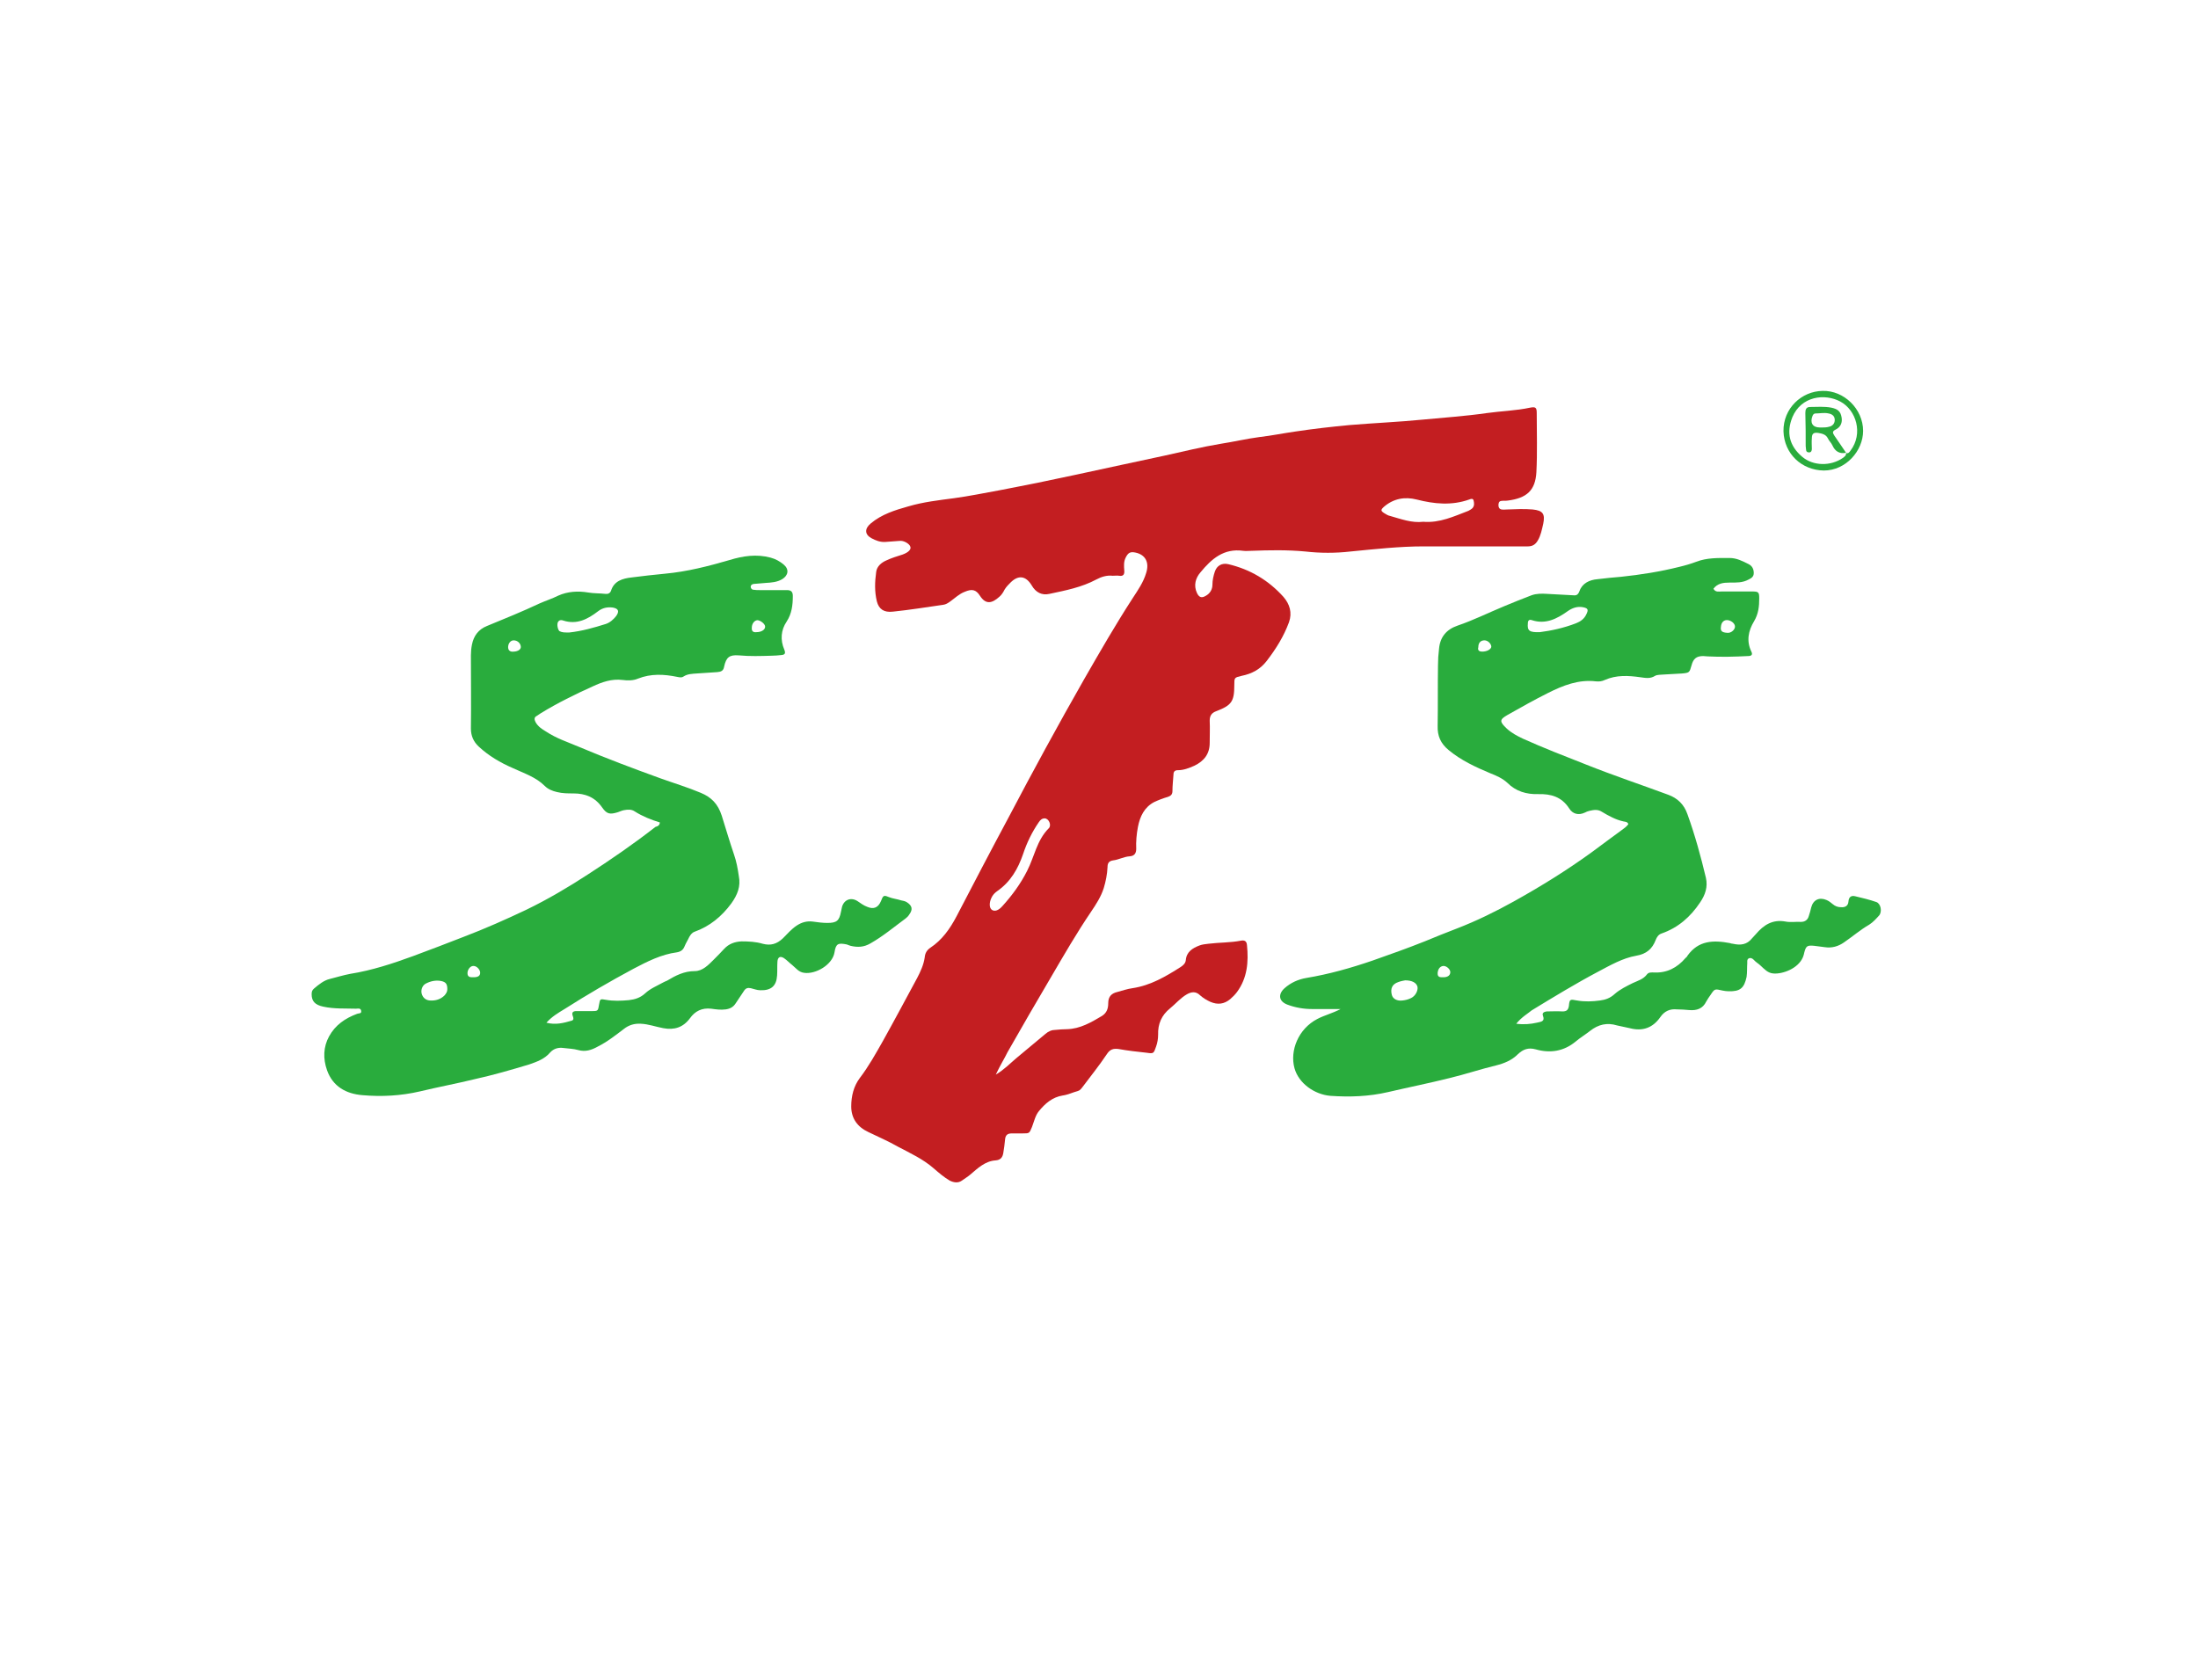 <?xml version="1.0" encoding="utf-8"?>
<!-- Generator: Adobe Illustrator 28.1.0, SVG Export Plug-In . SVG Version: 6.00 Build 0)  -->
<svg version="1.1" id="Слой_1" xmlns="http://www.w3.org/2000/svg" xmlns:xlink="http://www.w3.org/1999/xlink" x="0px" y="0px"
	 viewBox="0 0 643.2 491.7" style="enable-background:new 0 0 643.2 491.7;" xml:space="preserve">
<style type="text/css">
	.st0{fill:#C31E21;}
	.st1{fill:#29AC3D;}
</style>
<g>
	<path class="st0" d="M291.4,314.5c2.5-1.5,4.2-3.3,6.1-4.9c2.8-2.3,5.6-4.7,8.4-7c0.9-0.8,1.9-1.2,3-1.2c1.1-0.1,2.2-0.2,3.3-0.2
		c3.9-0.1,7.1-2,10.3-3.9c1.4-0.9,1.8-2.2,1.8-3.7c0-2,1-2.9,2.7-3.3c1.5-0.4,2.9-0.9,4.4-1.1c5.3-0.8,9.7-3.4,14.1-6.2
		c0.6-0.4,1.4-1,1.5-2c0.2-2.4,1.9-3.5,4-4.3c0.8-0.3,1.7-0.4,2.6-0.5c3.2-0.4,6.4-0.3,9.5-0.9c1.1-0.2,1.7,0.1,1.8,1.3
		c0.5,4.9,0.1,9.6-2.9,13.7c-0.6,0.8-1.2,1.4-2,2.1c-1.8,1.5-3.7,1.7-5.8,0.8c-1.1-0.5-2.1-1.1-3-1.9c-1.2-1.2-2.5-1.1-3.9-0.3
		c-1.9,1.1-3.3,2.8-4.9,4.1c-2.5,2-3.6,4.6-3.5,7.7c0,1.2-0.2,2.4-0.6,3.5c-0.7,2-0.7,2.1-2.7,1.8c-2.8-0.3-5.5-0.6-8.3-1.1
		c-1.5-0.2-2.5,0.1-3.4,1.5c-2.2,3.3-4.7,6.4-7.1,9.6c-0.4,0.5-0.7,1-1.4,1.2c-1.5,0.4-2.9,1.1-4.4,1.3c-3.1,0.5-5.2,2.4-7,4.6
		c-1,1.2-1.4,3-2,4.6c-0.8,1.9-0.7,1.9-2.8,1.9c-1,0-2.1,0-3.1,0c-1.3,0-1.9,0.5-2,1.9c-0.1,1.3-0.3,2.5-0.5,3.8
		c-0.2,1.3-0.8,2.1-2.3,2.2c-3,0.2-5.2,2.3-7.3,4.1c-0.8,0.7-1.7,1.2-2.5,1.8c-1.1,0.8-2.4,0.6-3.6,0c-1.7-1-3.2-2.3-4.7-3.6
		c-3.1-2.7-6.8-4.4-10.4-6.3c-2.8-1.6-5.8-2.9-8.7-4.3c-3.2-1.5-5-4-5-7.5c0-3,0.7-5.9,2.5-8.3c2.6-3.4,4.7-7.2,6.8-10.9
		c3.4-6.1,6.7-12.3,10-18.4c1-1.9,1.9-3.9,2.2-6c0.1-1.2,0.6-2.1,1.6-2.8c3.5-2.3,5.8-5.6,7.7-9.2c5-9.6,10-19.2,15.1-28.7
		c7.2-13.7,14.6-27.3,22.3-40.8c4.6-8,9.2-16,14.2-23.7c1.5-2.3,3.1-4.6,3.9-7.3c1-3.1-0.2-5.4-3.2-6c-1.5-0.3-2.1,0.1-2.8,1.5
		c-0.6,1.2-0.5,2.5-0.4,3.8c0.1,1.1-0.3,1.7-1.5,1.5c-0.6-0.1-1.3,0-1.9,0c-1.7-0.2-3.3,0.3-4.8,1.1c-4.3,2.3-9,3.2-13.7,4.2
		c-2.2,0.5-4-0.4-5.2-2.5c-1.7-2.8-3.9-3.1-6.2-0.8c-0.6,0.6-1.2,1.2-1.7,2c-0.4,0.8-0.9,1.6-1.5,2.1c-2.2,2-4,2.4-5.7-0.2
		c-1.2-1.9-2.4-2.1-4.5-1.2c-1.6,0.6-2.8,1.8-4.2,2.8c-0.7,0.5-1.3,0.9-2.1,1c-4.9,0.7-9.8,1.5-14.7,2c-2.6,0.3-4.1-0.7-4.7-3
		c-0.7-2.9-0.6-5.7-0.2-8.6c0.2-1.7,1.6-2.8,3-3.4c1.5-0.7,3.1-1.2,4.7-1.7c1.7-0.6,2.6-1.5,2.3-2.3c-0.2-0.8-1.9-1.9-3.2-1.7
		c-1.4,0.1-2.7,0.2-4.1,0.3c-1.5,0.1-2.8-0.4-4.1-1.1c-2-1.1-2-2.8-0.2-4.3c3.2-2.7,7.1-3.9,11-5c4.4-1.3,8.9-1.8,13.4-2.4
		c4.4-0.6,8.8-1.5,13.2-2.3c3.8-0.7,7.5-1.5,11.2-2.2c3.8-0.8,7.6-1.6,11.4-2.4c8.6-1.9,17.3-3.7,26-5.6c5.4-1.2,10.7-2.5,16.1-3.4
		c3.9-0.6,7.7-1.5,11.5-2c3.5-0.4,6.9-1.1,10.4-1.6c5.3-0.8,10.6-1.4,15.9-1.9c7.2-0.6,14.4-0.9,21.5-1.6c6.2-0.6,12.4-1,18.6-1.9
		c4.3-0.6,8.6-0.7,12.8-1.6c1.6-0.3,1.9,0,1.9,1.6c0,5.8,0.2,11.5-0.1,17.3c-0.3,5.3-2.8,7.6-8.4,8.3c-0.6,0.1-1.3,0-1.9,0.1
		c-0.7,0.1-0.8,0.7-0.8,1.3c0,0.6,0.3,1.1,0.9,1.2c0.6,0.1,1.1,0,1.7,0c2.5-0.1,5-0.2,7.4,0c3,0.3,3.7,1.3,3.1,4.2
		c-0.4,1.7-0.7,3.4-1.6,4.9c-0.7,1.2-1.6,1.7-2.9,1.7c-1.3,0-2.6,0-3.8,0c-8.9,0-17.8,0-26.6,0c-7.2,0-14.3,0.8-21.5,1.5
		c-4.4,0.5-8.8,0.5-13.2,0c-5.3-0.5-10.5-0.4-15.8-0.2c-0.8,0-1.6,0.1-2.4,0c-5.7-0.8-9.3,2.4-12.5,6.3c-1.4,1.6-2.1,3.8-1,6.1
		c0.6,1.2,1.3,1.5,2.5,0.8c1.3-0.7,2-1.9,2-3.3c0-1.3,0.3-2.6,0.7-3.8c0.6-1.8,2.1-2.6,3.9-2.2c6.4,1.5,11.8,4.7,16.2,9.6
		c1.8,2.1,2.6,4.6,1.6,7.4c-1.5,4.1-3.8,7.8-6.5,11.3c-1.9,2.5-4.4,3.8-7.4,4.4c-2.1,0.5-2.1,0.5-2.1,2.7c0,4.8-0.8,5.9-5.2,7.6
		c-1.4,0.5-2,1.3-2,2.8c0.1,2.2,0,4.3,0,6.5c0,3.2-1.6,5.3-4.5,6.7c-1.6,0.7-3.1,1.3-4.8,1.3c-0.9,0-1.3,0.4-1.3,1.3
		c-0.1,1.6-0.3,3.2-0.3,4.8c0,0.9-0.4,1.4-1.3,1.7c-1.4,0.4-2.7,0.9-4,1.5c-2.9,1.5-4.2,4.2-4.8,7.3c-0.4,2.1-0.6,4.3-0.5,6.4
		c0,1.4-0.6,2.1-1.9,2.2c-1.7,0.1-3.2,1-4.9,1.2c-1.2,0.2-1.6,0.8-1.6,2c-0.1,2.1-0.5,4.1-1.1,6.1c-0.8,2.5-2.2,4.7-3.7,6.9
		c-4.2,6.2-7.9,12.6-11.7,19.1c-4.3,7.3-8.6,14.7-12.8,22.1C294.1,309.5,292.7,311.7,291.4,314.5z M416.5,152.7
		c4.8,0.4,9-1.6,13.2-3.2c0.4-0.2,0.9-0.5,1.2-0.8c0.6-0.7,0.5-1.5,0.3-2.3c-0.2-0.6-0.8-0.4-1.3-0.2c-5.1,1.8-10.2,1.3-15.3,0
		c-3.5-0.9-6.8-0.3-9.6,2.1c-1,0.9-1,1.2,0.1,1.9c0.5,0.3,1.1,0.7,1.7,0.8C410,151.9,413.1,153.1,416.5,152.7z M305.7,239.5
		c-0.8,0-1.3,0.5-1.7,1.1c-2,2.9-3.5,6-4.6,9.3c-1.5,4.4-3.7,8.2-7.6,10.9c-0.7,0.5-1.3,1.1-1.7,2c-0.7,1.5-0.6,3,0.2,3.5
		c0.8,0.5,1.9,0.2,3.1-1.2c2.8-3.1,5.3-6.5,7.2-10.3c2.1-4.1,2.8-8.9,6.3-12.4C307.8,241.5,306.9,239.5,305.7,239.5z"/>
	<path class="st1" d="M193.1,240.7c-2.6-0.8-5.1-1.8-7.3-3.2c-1-0.7-2.1-0.6-3.2-0.4c-0.6,0.1-1.2,0.4-1.8,0.6
		c-2.3,0.7-3.2,0.6-4.6-1.4c-2.1-3-4.9-4.1-8.4-4.1c-1.6,0-3.2,0-4.8-0.4c-1.3-0.3-2.6-0.8-3.6-1.8c-2.6-2.6-6.1-3.7-9.3-5.2
		c-3.7-1.6-7.1-3.6-10-6.3c-1.5-1.4-2.3-3.1-2.3-5.3c0.1-7.1,0-14.2,0-21.4c0-1,0.1-2.1,0.3-3.1c0.5-2.6,1.9-4.5,4.4-5.5
		c5.1-2.1,10.3-4.2,15.4-6.6c1.8-0.8,3.7-1.4,5.5-2.3c2.7-1.2,5.7-1.4,8.7-0.9c1.7,0.3,3.3,0.2,5,0.4c0.7,0.1,1.4-0.1,1.7-0.9
		c0.9-2.9,3.4-3.6,6-3.9c3.2-0.4,6.5-0.8,9.8-1.1c6.5-0.6,12.7-2.2,18.9-4c3.9-1.2,7.9-1.8,12-0.7c1.5,0.4,2.7,1.1,3.8,2
		c1.7,1.4,1.4,3.2-0.4,4.3c-1.5,0.9-3.2,1-4.8,1.1c-1.2,0.1-2.4,0.2-3.6,0.3c-0.5,0.1-0.9,0.4-0.8,1c0.1,0.4,0.4,0.7,0.8,0.7
		c0.6,0.1,1.3,0.1,1.9,0.1c2.6,0,5.3,0,7.9,0c1.2,0,1.7,0.5,1.7,1.7c0,2.7-0.3,5.2-1.8,7.5c-1.7,2.5-1.9,5.4-0.7,8.2
		c0.4,1,0.3,1.5-0.8,1.6c-1,0.1-1.9,0.2-2.9,0.2c-3.2,0.1-6.4,0.2-9.6-0.1c-2.7-0.2-3.7,0.5-4.3,3.3c-0.2,1.3-1,1.5-2,1.6
		c-2,0.1-4,0.3-6,0.4c-1.3,0.1-2.7,0.1-3.9,0.9c-0.6,0.4-1.2,0.2-1.8,0.1c-3.9-0.8-7.7-1-11.5,0.5c-1.4,0.6-3,0.6-4.5,0.4
		c-3.2-0.4-6,0.6-8.8,1.9c-5.1,2.3-10.2,4.8-15.1,7.8c-0.4,0.3-0.8,0.5-1.2,0.8c-0.8,0.4-0.8,1-0.4,1.8c0.7,1.3,1.9,2.1,3.1,2.8
		c3,2,6.4,3.1,9.7,4.5c7.8,3.3,15.8,6.3,23.8,9.2c3.9,1.4,7.9,2.6,11.7,4.2c3.2,1.3,5.1,3.3,6.2,6.7c1.2,3.8,2.3,7.6,3.6,11.4
		c0.7,2,1.1,4.2,1.4,6.3c0.6,3-0.4,5.5-2.2,8c-2.8,3.8-6.3,6.7-10.8,8.3c-0.6,0.2-1.1,0.8-1.5,1.5c-0.4,0.9-1,1.8-1.4,2.8
		c-0.4,1-1.1,1.5-2.2,1.7c-4.6,0.6-8.7,2.7-12.7,4.8c-6.9,3.7-13.6,7.6-20.2,11.8c-1.8,1.1-3.7,2.2-5.3,4c2.7,0.7,5,0.1,7.4-0.6
		c0.7-0.2,0.5-0.9,0.3-1.4c-0.4-1.1,0.2-1.4,1.1-1.4c1.5,0,3,0,4.6,0c1.7,0,1.7-0.1,2-1.9c0.3-1.7,0.3-1.7,2-1.4
		c2.2,0.4,4.5,0.3,6.7,0.1c1.8-0.2,3.4-0.7,4.8-2c1.5-1.4,3.5-2.2,5.3-3.2c0.3-0.2,0.7-0.3,1.1-0.5c2.5-1.5,5-2.8,8.1-2.8
		c2.3,0,4-1.8,5.6-3.4c1-1,2-2,3-3.1c1.4-1.5,3.1-2.1,5.1-2.2c2.1,0,4.2,0.1,6.2,0.7c2.3,0.6,4.1,0.1,5.9-1.6c1.3-1.3,2.5-2.7,4-3.7
		c1.5-1,3-1.4,4.7-1.2c1.4,0.2,2.9,0.4,4.3,0.4c2.7,0,3.5-0.6,4-3.3c0.1-0.5,0.2-0.9,0.3-1.4c0.6-2.1,2.6-2.9,4.5-1.7
		c0.9,0.6,1.8,1.3,2.9,1.7c1.9,0.8,3.2,0.2,4-1.7c0.6-1.6,0.8-1.8,2.2-1.2c1.2,0.5,2.5,0.6,3.7,1c0.5,0.1,1.1,0.2,1.6,0.5
		c1.6,1,1.9,2.1,0.8,3.6c-0.3,0.5-0.7,0.9-1.1,1.2c-3.4,2.5-6.6,5.2-10.3,7.3c-1.9,1.1-3.7,1.2-5.8,0.7c-0.4-0.1-0.8-0.3-1.1-0.4
		c-2.5-0.5-3.2-0.3-3.6,2.3c-0.6,3.7-5.6,6.5-8.9,6c-1.6-0.2-2.4-1.4-3.5-2.3c-0.8-0.6-1.5-1.4-2.4-2c-1.1-0.7-1.8-0.3-1.9,1
		c-0.1,1.4,0,2.7-0.1,4.1c-0.2,3.1-1.8,4.4-4.9,4.3c-1,0-1.9-0.4-2.8-0.6c-0.9-0.2-1.5,0-2,0.8c-0.8,1.2-1.6,2.4-2.4,3.6
		c-0.7,1.1-1.6,1.6-2.9,1.8c-1.5,0.2-2.9,0-4.3-0.2c-2.7-0.3-4.7,0.7-6.2,2.8c-2,2.7-4.6,3.5-7.8,2.9c-2.2-0.4-4.3-1.2-6.6-1.3
		c-1.9-0.1-3.5,0.4-4.9,1.5c-2.5,1.9-4.9,3.8-7.7,5.2c-1.8,1-3.6,1.6-5.7,1c-1.4-0.4-2.8-0.4-4.3-0.6c-1.4-0.2-2.8,0.1-3.9,1.3
		c-1.6,1.9-3.8,2.7-6.1,3.5c-5.3,1.6-10.5,3.1-15.9,4.3c-5.3,1.3-10.7,2.3-16.1,3.6c-5.6,1.3-11.2,1.6-16.9,1.1
		c-4.7-0.4-8.6-2.5-10.3-7.3c-1.2-3.4-1.1-6.8,0.6-9.9c1.8-3.3,4.7-5.3,8.2-6.6c0.5-0.2,1.3,0,1.2-0.8c-0.1-1-1-0.7-1.5-0.7
		c-3.2-0.1-6.4,0.1-9.6-0.6c-2.4-0.5-3.4-1.6-3.4-3.6c0-0.7,0.1-1.2,0.7-1.7c1.4-1.2,2.9-2.4,4.6-2.8c2-0.5,3.9-1.1,6-1.5
		c6.3-1,12.4-3,18.4-5.2c4.9-1.8,9.8-3.7,14.7-5.6c6.3-2.4,12.4-5.1,18.5-8c6.2-3,12.1-6.5,17.8-10.2c6.8-4.4,13.5-9,19.9-14
		C192.6,241.8,193,241.5,193.1,240.7z M166,185.1c0.1,0,0.4,0,0.6,0c3.7-0.4,7.2-1.4,10.7-2.5c1.2-0.4,2.2-1.3,3-2.3
		c1-1.4,0.7-2.2-1-2.5c-1.6-0.2-3,0.1-4.3,1.1c-3,2.3-6.2,4-10.2,2.7c-0.5-0.2-1.1-0.2-1.5,0.4c-0.4,0.7-0.1,2.2,0.4,2.7
		C164.5,185.1,165.2,185.1,166,185.1z M130.9,289.5c0-1.5-0.4-2.1-1.8-2.4c-1.5-0.3-3,0-4.4,0.7c-1.1,0.5-1.6,1.9-1.3,3
		c0.3,1.1,1.1,1.9,2.4,2c1.6,0.1,3.1-0.3,4.3-1.5C130.6,290.7,130.9,290.2,130.9,289.5z M221.4,185c1.4,0,2.5-0.7,2.5-1.6
		c0-0.8-1.3-1.8-2.2-1.9c-0.9,0-1.7,1-1.7,2.2C219.9,184.9,220.6,185.1,221.4,185z M138.6,286c1.4,0,2-0.5,1.9-1.5
		c-0.1-0.8-1-1.8-1.9-1.8c-0.9-0.1-1.8,1-1.8,2.1C136.8,286.1,137.8,286,138.6,286z M152.4,189.2c-0.1-1-1-1.8-2.1-1.8
		c-1,0-1.7,1.1-1.6,2.2c0.1,1,0.9,1.2,1.7,1.1C151.7,190.6,152.5,190,152.4,189.2z"/>
	<path class="st1" d="M443.7,299.6c2.3,0.3,4.2,0.1,6-0.3c1.1-0.3,2.5-0.2,1.8-2.1c-0.3-0.8,0.4-1.1,1.1-1.2c1.5,0,3-0.1,4.6,0
		c1.1,0,1.7-0.3,1.9-1.6c0.2-2,0.3-2,2.4-1.6c2.2,0.4,4.5,0.3,6.7,0c1.6-0.2,3-0.7,4.3-1.9c1.6-1.4,3.5-2.3,5.3-3.2
		c1.5-0.7,3.1-1.1,4.2-2.6c0.5-0.6,1.3-0.5,2-0.5c3.8,0.2,6.8-1.4,9.2-4.2c0.2-0.2,0.5-0.4,0.6-0.7c3.2-4.5,7.6-4.6,12.4-3.7
		c0.3,0.1,0.6,0.2,0.9,0.2c2.2,0.5,4.1,0.3,5.6-1.6c0.3-0.4,0.8-0.8,1.1-1.2c2.3-2.7,4.9-4.4,8.7-3.7c1.5,0.3,3,0,4.5,0.1
		c1.2,0,2-0.6,2.3-1.7c0.3-0.8,0.5-1.7,0.7-2.5c0.6-2.3,2.4-3.1,4.5-2.2c0.7,0.3,1.2,0.7,1.8,1.2c0.7,0.6,1.5,0.9,2.4,0.9
		c1.1,0.1,2.1-0.3,2.2-1.6c0.1-1.4,0.8-1.9,2-1.6c2.1,0.5,4.2,1,6.2,1.7c1.3,0.5,1.7,2.8,0.8,3.9c-0.9,1-1.8,2-2.9,2.7
		c-2.6,1.5-4.9,3.5-7.4,5.2c-1.7,1.2-3.6,1.7-5.6,1.4c-1-0.1-2.1-0.3-3.1-0.4c-2-0.2-2.4,0-2.9,1.9c-0.1,0.5-0.2,0.9-0.4,1.4
		c-1.4,3.4-6,5-8.6,4.8c-1.7-0.1-2.7-1.3-3.8-2.3c-0.6-0.6-1.4-1-2-1.7c-0.4-0.4-0.9-0.7-1.5-0.4c-0.5,0.3-0.4,0.8-0.4,1.3
		c-0.1,1.4,0,2.7-0.2,4.1c-0.7,3.3-1.9,4.3-5.3,4.2c-0.6,0-1.1-0.1-1.7-0.2c-2.3-0.5-2.3-0.6-3.5,1.2c-0.5,0.7-0.9,1.3-1.3,2
		c-1,2.1-2.8,2.7-5,2.5c-1.2-0.1-2.4-0.2-3.6-0.2c-2-0.2-3.6,0.5-4.8,2.2c-2.2,3.2-5.2,4.3-9,3.3c-1.2-0.3-2.5-0.5-3.7-0.8
		c-2.9-0.9-5.5-0.3-7.9,1.6c-1.4,1.1-2.9,2-4.2,3.1c-3.5,2.9-7.5,3.5-11.7,2.3c-2.2-0.6-3.7,0-5.2,1.4c-1.8,1.8-4,2.7-6.4,3.3
		c-4.6,1.1-9,2.6-13.6,3.7c-6,1.5-12,2.7-18,4.1c-5.6,1.3-11.2,1.5-16.9,1.1c-4.7-0.4-9.3-3.7-10.5-8.1c-1.4-5.1,1.1-11.5,6.7-14.4
		c2.1-1.1,4.3-1.6,6.8-2.9c-3,0-5.7,0-8.3,0c-2.5,0-4.9-0.4-7.3-1.3c-2.6-1-2.7-3.1-0.8-4.8c1.8-1.6,4-2.6,6.4-3
		c6.6-1.1,13-2.9,19.4-5.1c5.1-1.8,10.2-3.6,15.2-5.6c3.2-1.3,6.3-2.6,9.5-3.8c5.7-2.2,11.2-4.9,16.6-7.9
		c7.9-4.4,15.5-9.1,22.8-14.4c3-2.2,5.9-4.4,8.8-6.5c0.7-0.5,1.4-1,1.9-1.7c-0.2-0.7-0.9-0.7-1.4-0.8c-2.3-0.5-4.3-1.6-6.3-2.8
		c-1.2-0.8-2.4-0.6-3.7-0.3c-0.5,0.1-0.9,0.3-1.3,0.5c-1.9,0.9-3.6,0.4-4.6-1.2c-2.2-3.4-5.3-4.3-9.1-4.2c-3.4,0.1-6.5-0.8-9-3.3
		c-1.4-1.3-3.2-2.1-5-2.8c-4.3-1.8-8.6-3.8-12.2-6.8c-2.3-1.9-3.3-4.1-3.2-7.1c0.1-5.9,0-11.8,0.1-17.7c0-1.6,0.1-3.2,0.3-4.8
		c0.3-3.5,2.2-5.7,5.4-6.8c4.7-1.6,9.1-3.8,13.7-5.7c2.7-1.1,5.3-2.2,8-3.2c1.4-0.5,3-0.5,4.5-0.4c2.5,0.1,4.9,0.3,7.4,0.4
		c1,0.1,1.6,0.1,2.1-1.2c0.8-2.3,2.9-3.3,5.3-3.5c2.3-0.3,4.6-0.5,6.9-0.7c5.7-0.6,11.4-1.5,17-2.9c1.7-0.4,3.4-0.9,5-1.5
		c3.1-1.2,6.4-1.1,9.7-1.1c2.1,0,3.8,0.9,5.6,1.8c1,0.5,1.5,1.4,1.5,2.6c0,1.1-0.7,1.5-1.5,1.9c-1.8,1-3.7,0.9-5.6,0.9
		c-1.8,0-3.5,0.2-4.7,1.8c0.6,1.1,1.6,0.8,2.4,0.8c3,0,5.9,0,8.9,0c1.9,0,2.1,0.2,2.1,2c0,2.3-0.2,4.5-1.5,6.7
		c-1.7,2.8-2.3,5.8-0.8,8.9c0.5,1-0.1,1.3-1,1.3c-3.9,0.2-7.8,0.3-11.7,0.1c-0.5,0-1-0.1-1.4-0.1c-2,0-2.9,0.8-3.4,2.7
		c-0.6,2.1-0.6,2.2-2.8,2.4c-1.8,0.1-3.5,0.2-5.3,0.3c-0.9,0.1-1.9,0-2.6,0.4c-1.4,0.9-2.8,0.6-4.3,0.4c-3.5-0.5-7-0.7-10.4,0.8
		c-0.8,0.4-1.7,0.5-2.6,0.4c-5.1-0.6-9.6,1.2-14,3.4c-4,2-7.9,4.2-11.8,6.4c-2.5,1.4-2.4,2-0.3,4c1.4,1.3,3.1,2.2,4.8,3
		c6,2.7,12.2,5.1,18.3,7.5c8,3.2,16.1,5.9,24.2,8.9c2.7,1,4.6,2.8,5.6,5.7c2.2,6.1,3.9,12.3,5.4,18.6c0.6,2.7-0.2,5-1.7,7.2
		c-2.8,4.2-6.4,7.4-11.3,9.1c-0.9,0.3-1.4,1.1-1.7,1.9c-1,2.6-2.7,4.1-5.7,4.6c-4,0.7-7.6,2.8-11.2,4.7c-6.6,3.5-13,7.4-19.4,11.3
		C447.3,296.5,445.3,297.6,443.7,299.6z M450.6,185c3.2-0.4,7-1.2,10.6-2.6c1.3-0.5,2.4-1.3,3-2.6c0.7-1.4,0.5-1.8-1-2.1
		c-1.6-0.3-3.1,0.2-4.5,1.2c-3.1,2.2-6.4,3.9-10.4,2.6c-0.8-0.3-1.2,0.1-1.2,0.9C446.9,184.6,447.5,185.1,450.6,185z M411.2,286.9
		c-0.5,0.1-1.2,0.2-2,0.5c-1.8,0.6-2.4,1.9-1.9,3.8c0.3,1.1,1.5,1.8,3.1,1.6c0.9-0.1,1.7-0.3,2.5-0.7c1.3-0.6,2.1-2.2,1.9-3.3
		C414.5,287.6,413.2,286.9,411.2,286.9z M505.5,185.2c1,0.1,2.1-0.8,2.2-1.7c0.1-0.9-0.9-1.8-2-2c-1.2-0.2-2,0.6-2.1,1.9
		C503.4,184.7,503.9,185.1,505.5,185.2z M433.7,190.7c1.5,0,2.6-0.7,2.7-1.4c0-0.9-1-1.9-2-1.9c-1.1,0-1.8,0.7-1.8,2
		C432.3,190.4,433,190.7,433.7,190.7z M422.4,286c1.3,0,2-0.6,2-1.5c0-0.9-1.2-1.9-2.1-1.8c-0.9,0.1-1.5,0.9-1.6,2
		C420.6,286.1,421.5,286,422.4,286z"/>
	<path class="st1" d="M521.9,126.2c-0.1-6.7,5.3-11.7,11.4-11.8c6.3-0.2,11.9,5.3,11.9,11.7c0,5.8-5,11.6-11.5,11.6
		C527.2,137.6,522.1,132.8,521.9,126.2z M540.2,132.6c0.7,0.2,1-0.3,1.3-0.7c3.8-5,1.7-11.9-3-14.4c-4.5-2.4-11.4-1.6-14,4.6
		c-1.8,4.5-0.9,8.4,2.9,11.6c3.2,2.7,8.3,2.8,11.9,0.3C539.8,133.6,540.3,133.3,540.2,132.6L540.2,132.6z"/>
	<path class="st1" d="M540.2,132.5c-1.9,0.4-3.2-0.4-4-2.2c-0.3-0.7-1-1.3-1.3-2c-0.6-1.2-1.7-1.4-2.8-1.6c-1.4-0.2-1.9,0.2-1.9,1.6
		c-0.1,1,0,2.1,0,3.1c0,0.5-0.2,1-0.8,1c-0.6,0-0.9-0.3-0.9-0.9c0-0.3-0.1-0.6-0.1-1c0-3.2,0-6.4-0.1-9.6c0-1,0.2-1.8,1.4-1.8
		c2.1,0,4.1-0.2,6.2,0.2c1.9,0.4,2.7,1.1,3,2.8c0.3,1.6-0.3,2.9-1.7,3.6c-1,0.5-1,0.9-0.4,1.8C538,129.2,539.1,130.9,540.2,132.5
		C540.2,132.6,540.2,132.5,540.2,132.5z M533.4,125.1c0.4,0,1.1,0,1.8-0.2c1-0.2,1.7-0.9,1.7-2c0-1.1-0.7-1.7-1.8-1.9
		c-1.3-0.3-2.5,0-3.8,0c-0.4,0-0.7,0.2-0.9,0.7c-0.8,2,0,3.4,2.1,3.4C532.7,125.1,532.9,125.1,533.4,125.1z"/>
</g>
</svg>

